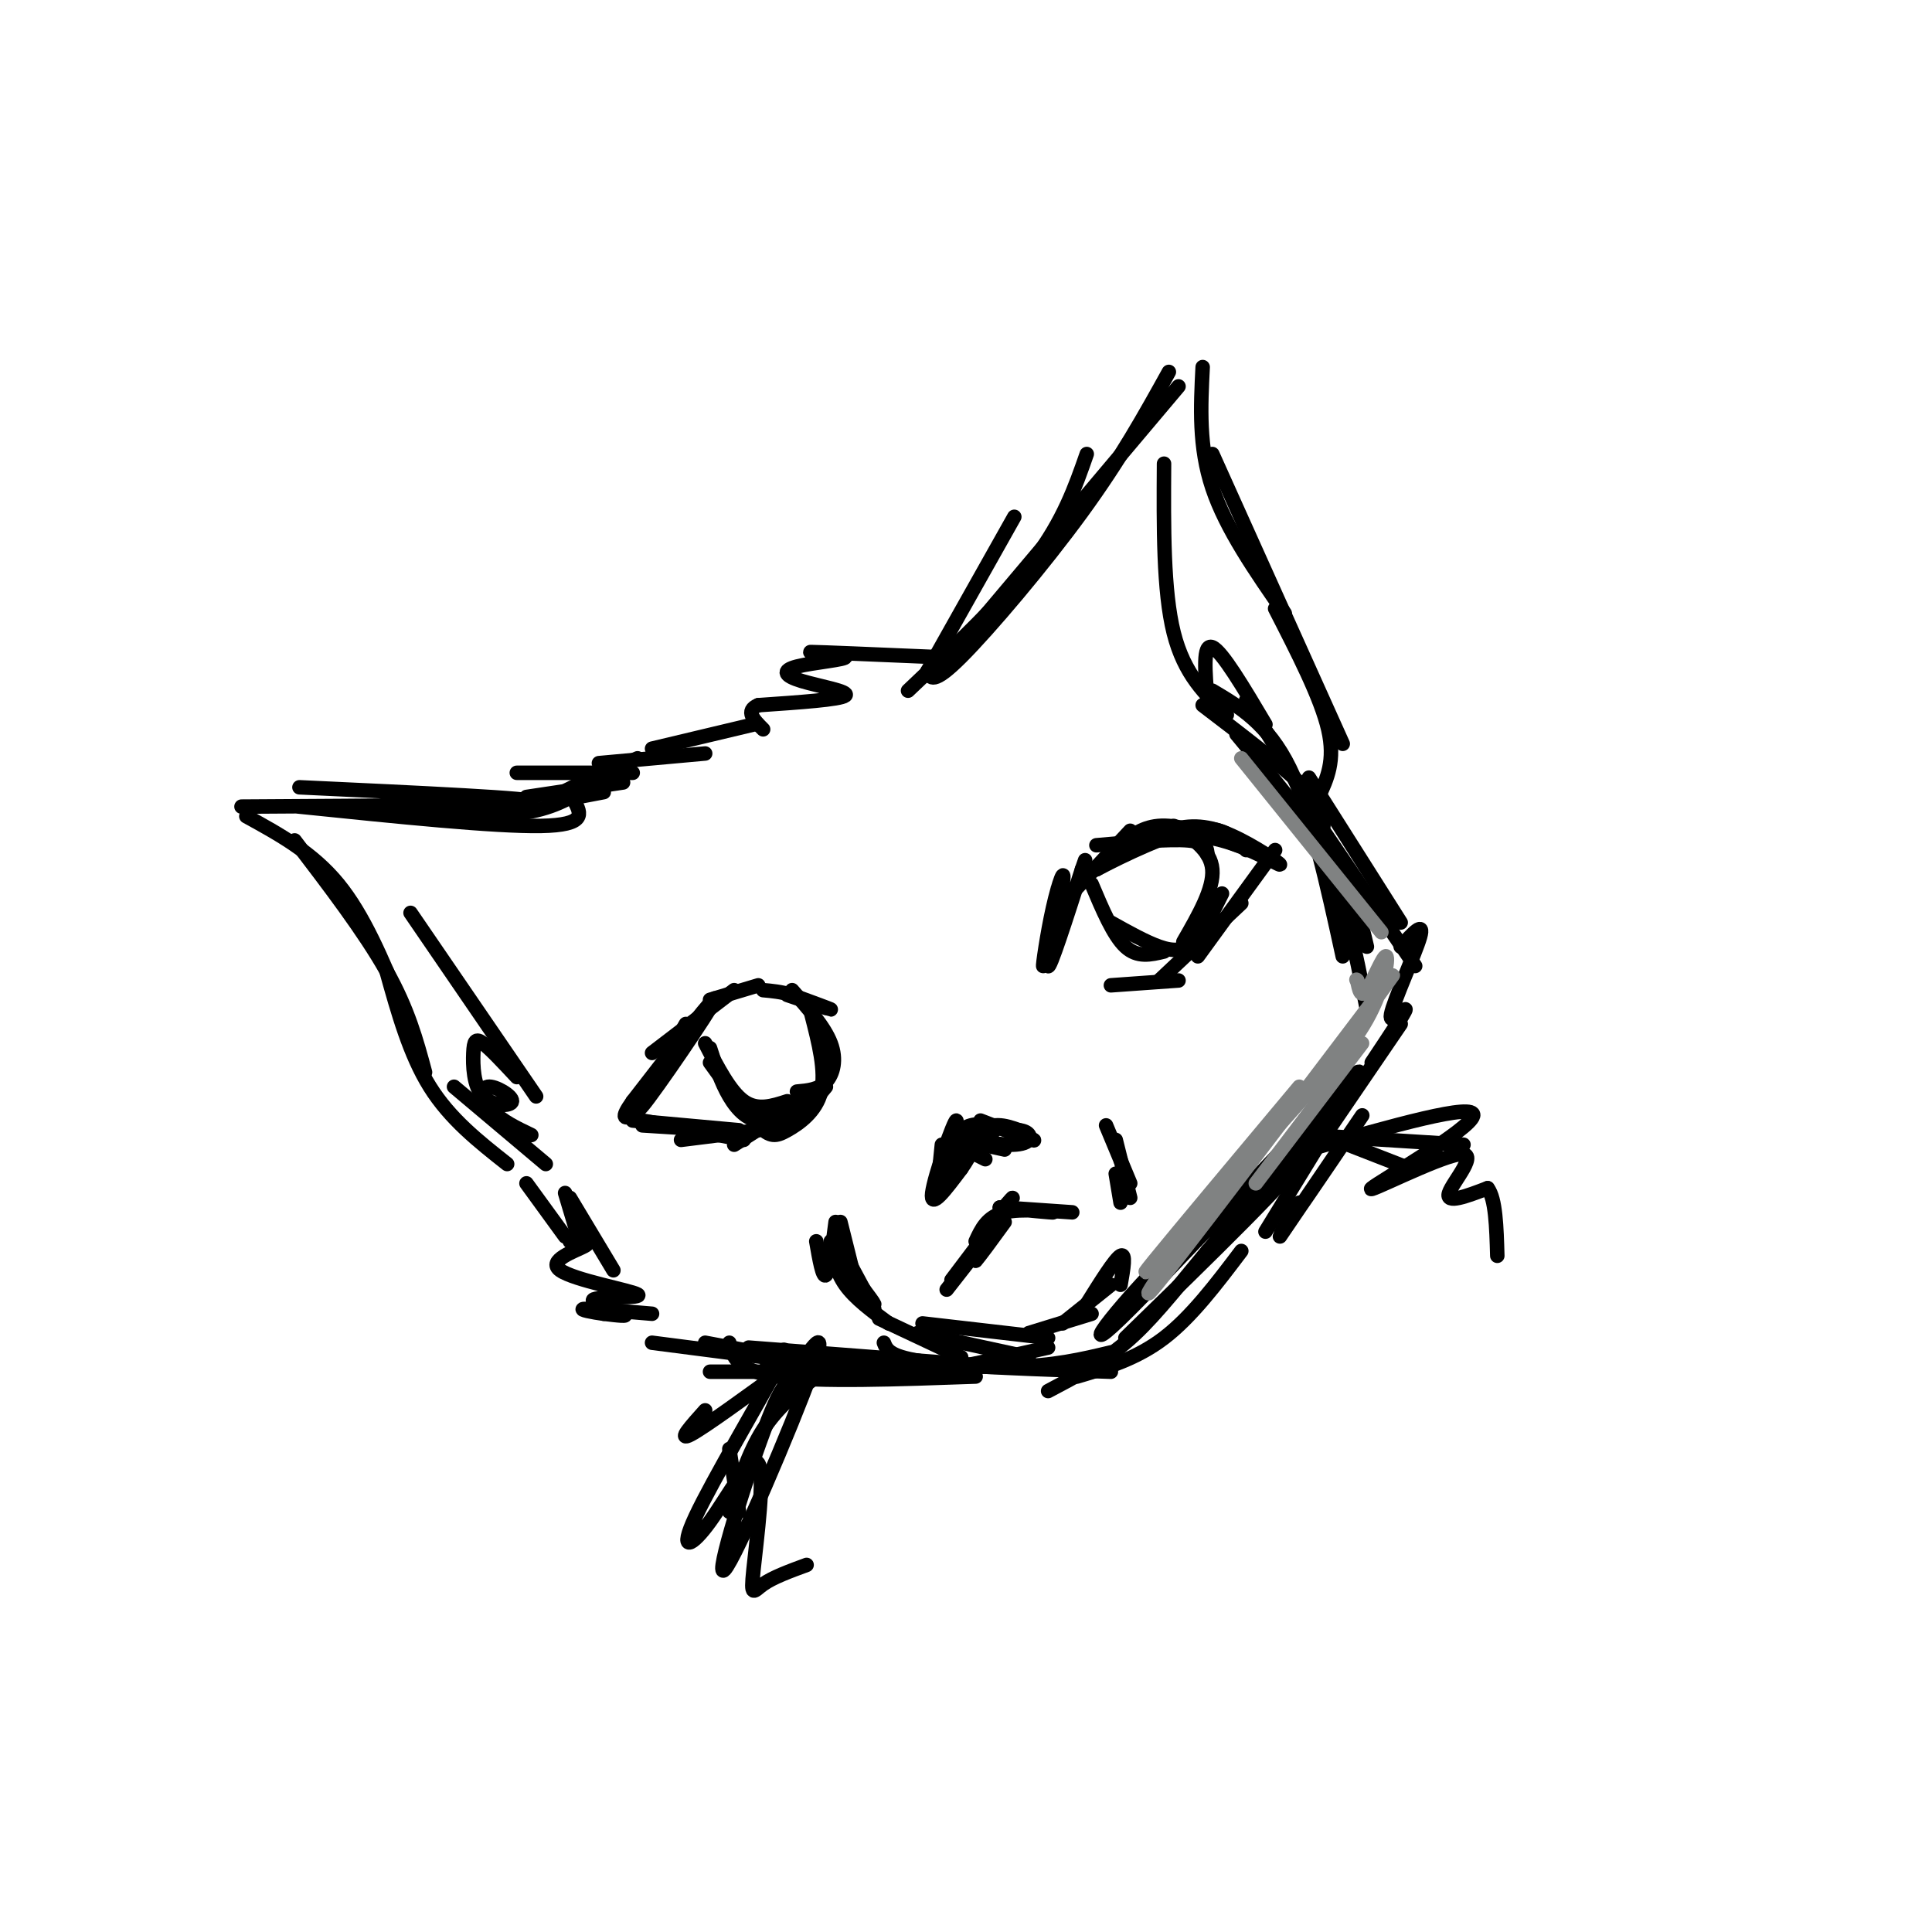 <svg viewBox='0 0 400 400' version='1.1' xmlns='http://www.w3.org/2000/svg' xmlns:xlink='http://www.w3.org/1999/xlink'><g fill='none' stroke='rgb(0,0,0)' stroke-width='3' stroke-linecap='round' stroke-linejoin='round'><path d='M219,184c-1.399,7.802 -2.797,15.604 -3,16c-0.203,0.396 0.791,-6.616 2,-12c1.209,-5.384 2.633,-9.142 2,-5c-0.633,4.142 -3.324,16.183 -3,17c0.324,0.817 3.662,-9.592 7,-20'/><path d='M224,180c1.167,-3.333 0.583,-1.667 0,0'/><path d='M220,187c0.000,0.000 14.000,-15.000 14,-15'/><path d='M227,175c7.583,-0.667 15.167,-1.333 19,-1c3.833,0.333 3.917,1.667 4,3'/><path d='M233,174c2.333,-1.667 4.667,-3.333 9,-3c4.333,0.333 10.667,2.667 17,5'/><path d='M235,173c6.026,-0.305 12.051,-0.609 18,1c5.949,1.609 11.821,5.132 12,5c0.179,-0.132 -5.337,-3.920 -10,-6c-4.663,-2.080 -8.475,-2.451 -13,-1c-4.525,1.451 -9.762,4.726 -15,8'/><path d='M227,180c1.356,-0.711 12.244,-6.489 19,-8c6.756,-1.511 9.378,1.244 12,4'/><path d='M230,204c0.000,0.000 14.000,-1.000 14,-1'/><path d='M240,203c0.000,0.000 17.000,-16.000 17,-16'/><path d='M248,198c0.000,0.000 16.000,-22.000 16,-22'/><path d='M226,183c2.250,5.333 4.500,10.667 7,13c2.500,2.333 5.250,1.667 8,1'/><path d='M230,191c3.578,2.000 7.156,4.000 10,5c2.844,1.000 4.956,1.000 7,-1c2.044,-2.000 4.022,-6.000 6,-10'/><path d='M245,195c3.167,-5.500 6.333,-11.000 6,-15c-0.333,-4.000 -4.167,-6.500 -8,-9'/><path d='M163,206c4.417,1.500 8.833,3.000 9,3c0.167,0.000 -3.917,-1.500 -8,-3'/><path d='M164,206c-2.333,-0.667 -4.167,-0.833 -6,-1'/><path d='M157,204c0.000,0.000 -10.000,3.000 -10,3'/><path d='M152,205c0.000,0.000 -17.000,13.000 -17,13'/><path d='M142,212c-5.844,10.089 -11.689,20.178 -9,17c2.689,-3.178 13.911,-19.622 15,-22c1.089,-2.378 -7.956,9.311 -17,21'/><path d='M131,228c-2.833,4.000 -1.417,3.500 0,3'/><path d='M133,233c0.000,0.000 16.000,1.000 16,1'/><path d='M133,232c0.000,0.000 21.000,4.000 21,4'/><path d='M131,232c0.000,0.000 22.000,2.000 22,2'/><path d='M141,236c0.000,0.000 16.000,-2.000 16,-2'/><path d='M152,237c7.067,-4.489 14.133,-8.978 15,-9c0.867,-0.022 -4.467,4.422 -6,6c-1.533,1.578 0.733,0.289 3,-1'/><path d='M164,233c1.667,-1.500 4.333,-4.750 7,-8'/><path d='M146,216c2.583,5.000 5.167,10.000 8,12c2.833,2.000 5.917,1.000 9,0'/><path d='M147,217c1.133,3.533 2.267,7.067 4,10c1.733,2.933 4.067,5.267 7,5c2.933,-0.267 6.467,-3.133 10,-6'/><path d='M165,226c2.244,-0.200 4.489,-0.400 6,-2c1.511,-1.600 2.289,-4.600 1,-8c-1.289,-3.400 -4.644,-7.200 -8,-11'/><path d='M168,210c1.518,5.905 3.036,11.810 2,16c-1.036,4.190 -4.625,6.667 -7,8c-2.375,1.333 -3.536,1.524 -6,-1c-2.464,-2.524 -6.232,-7.762 -10,-13'/><path d='M195,237c0.000,0.000 -1.000,10.000 -1,10'/><path d='M198,237c0.000,0.000 6.000,3.000 6,3'/><path d='M199,236c0.000,0.000 9.000,2.000 9,2'/><path d='M203,232c5.956,2.311 11.911,4.622 11,4c-0.911,-0.622 -8.689,-4.178 -13,-3c-4.311,1.178 -5.156,7.089 -6,13'/><path d='M195,246c0.119,-2.107 3.417,-13.875 3,-14c-0.417,-0.125 -4.548,11.393 -5,15c-0.452,3.607 2.774,-0.696 6,-5'/><path d='M199,242c2.038,-2.834 4.134,-7.419 3,-6c-1.134,1.419 -5.498,8.844 -6,9c-0.502,0.156 2.856,-6.955 6,-10c3.144,-3.045 6.072,-2.022 9,-1'/><path d='M211,234c2.002,0.228 2.506,1.298 2,2c-0.506,0.702 -2.021,1.035 -4,1c-1.979,-0.035 -4.423,-0.439 -5,-1c-0.577,-0.561 0.711,-1.281 2,-2'/><path d='M169,257c0.667,3.833 1.333,7.667 2,7c0.667,-0.667 1.333,-5.833 2,-11'/><path d='M174,253c0.000,0.000 4.000,16.000 4,16'/><path d='M174,258c0.000,0.000 7.000,13.000 7,13'/><path d='M172,258c4.417,5.750 8.833,11.500 9,12c0.167,0.500 -3.917,-4.250 -8,-9'/><path d='M172,257c0.500,3.083 1.000,6.167 3,9c2.000,2.833 5.500,5.417 9,8'/><path d='M196,267c3.500,-4.500 7.000,-9.000 8,-10c1.000,-1.000 -0.500,1.500 -2,4'/><path d='M202,261c0.667,-0.667 3.333,-4.333 6,-8'/><path d='M197,265c5.167,-6.833 10.333,-13.667 12,-16c1.667,-2.333 -0.167,-0.167 -2,2'/><path d='M202,257c1.178,-2.556 2.356,-5.111 6,-6c3.644,-0.889 9.756,-0.111 10,0c0.244,0.111 -5.378,-0.444 -11,-1'/><path d='M207,250c0.667,0.000 7.833,0.500 15,1'/><path d='M229,233c0.000,0.000 5.000,12.000 5,12'/><path d='M231,236c0.000,0.000 3.000,12.000 3,12'/><path d='M231,243c0.000,0.000 1.000,6.000 1,6'/><path d='M182,273c0.000,0.000 17.000,8.000 17,8'/><path d='M190,276c0.000,0.000 23.000,5.000 23,5'/><path d='M191,274c0.000,0.000 26.000,3.000 26,3'/><path d='M213,276c0.000,0.000 13.000,-4.000 13,-4'/><path d='M220,274c0.000,0.000 10.000,-8.000 10,-8'/><path d='M225,270c2.917,-4.667 5.833,-9.333 7,-10c1.167,-0.667 0.583,2.667 0,6'/><path d='M249,146c8.417,6.417 16.833,12.833 21,17c4.167,4.167 4.083,6.083 4,8'/><path d='M256,152c7.750,9.333 15.500,18.667 20,26c4.500,7.333 5.750,12.667 7,18'/><path d='M258,145c5.917,9.167 11.833,18.333 16,29c4.167,10.667 6.583,22.833 9,35'/><path d='M278,198c-3.250,-14.917 -6.500,-29.833 -11,-39c-4.500,-9.167 -10.250,-12.583 -16,-16'/><path d='M192,139c0.000,0.000 18.000,-32.000 18,-32'/><path d='M188,143c9.917,-9.417 19.833,-18.833 26,-27c6.167,-8.167 8.583,-15.083 11,-22'/><path d='M192,139c0.578,1.422 1.156,2.844 7,-3c5.844,-5.844 16.956,-18.956 25,-30c8.044,-11.044 13.022,-20.022 18,-29'/><path d='M201,131c0.000,0.000 43.000,-51.000 43,-51'/><path d='M249,76c-0.417,8.250 -0.833,16.500 2,25c2.833,8.500 8.917,17.250 15,26'/><path d='M251,94c0.000,0.000 27.000,60.000 27,60'/><path d='M264,126c4.750,9.250 9.500,18.500 11,25c1.500,6.500 -0.250,10.250 -2,14'/><path d='M241,96c-0.083,13.167 -0.167,26.333 2,35c2.167,8.667 6.583,12.833 11,17'/><path d='M250,145c-0.500,-5.917 -1.000,-11.833 1,-11c2.000,0.833 6.500,8.417 11,16'/><path d='M271,161c0.000,0.000 19.000,30.000 19,30'/><path d='M274,172c0.000,0.000 19.000,28.000 19,28'/><path d='M290,196c2.500,-2.750 5.000,-5.500 4,-2c-1.000,3.500 -5.500,13.250 -6,16c-0.500,2.750 3.000,-1.500 3,-1c0.000,0.500 -3.500,5.750 -7,11'/><path d='M290,212c0.000,0.000 -15.000,22.000 -15,22'/><path d='M281,224c0.000,0.000 -19.000,31.000 -19,31'/><path d='M269,249c-2.889,4.689 -5.778,9.378 -2,4c3.778,-5.378 14.222,-20.822 15,-22c0.778,-1.178 -8.111,11.911 -17,25'/><path d='M193,136c-11.644,-0.494 -23.287,-0.988 -25,-1c-1.713,-0.012 6.505,0.458 7,1c0.495,0.542 -6.733,1.156 -10,2c-3.267,0.844 -2.572,1.920 1,3c3.572,1.080 10.021,2.166 9,3c-1.021,0.834 -9.510,1.417 -18,2'/><path d='M157,146c-2.833,1.167 -0.917,3.083 1,5'/><path d='M156,150c0.000,0.000 -21.000,5.000 -21,5'/><path d='M146,156c0.000,0.000 -22.000,2.000 -22,2'/><path d='M131,160c0.000,0.000 -24.000,0.000 -24,0'/><path d='M132,157c-7.917,3.417 -15.833,6.833 -17,8c-1.167,1.167 4.417,0.083 10,-1'/><path d='M129,162c0.000,0.000 -20.000,3.000 -20,3'/><path d='M123,162c-3.583,2.417 -7.167,4.833 -13,6c-5.833,1.167 -13.917,1.083 -22,1'/><path d='M119,166c1.250,2.417 2.500,4.833 -7,5c-9.500,0.167 -29.750,-1.917 -50,-4'/><path d='M62,163c25.000,1.167 50.000,2.333 48,3c-2.000,0.667 -31.000,0.833 -60,1'/><path d='M51,169c6.833,3.750 13.667,7.500 19,14c5.333,6.500 9.167,15.750 13,25'/><path d='M61,174c7.250,9.500 14.500,19.000 19,27c4.500,8.000 6.250,14.500 8,21'/><path d='M80,201c2.417,8.667 4.833,17.333 9,24c4.167,6.667 10.083,11.333 16,16'/><path d='M94,225c0.000,0.000 19.000,16.000 19,16'/><path d='M85,189c0.000,0.000 26.000,38.000 26,38'/><path d='M107,223c-2.731,-2.929 -5.461,-5.858 -7,-7c-1.539,-1.142 -1.885,-0.498 -2,2c-0.115,2.498 0.002,6.849 2,9c1.998,2.151 5.876,2.102 6,1c0.124,-1.102 -3.505,-3.258 -5,-3c-1.495,0.258 -0.856,2.931 1,5c1.856,2.069 4.928,3.535 8,5'/><path d='M118,248c0.000,0.000 9.000,15.000 9,15'/><path d='M117,247c0.000,0.000 3.000,10.000 3,10'/><path d='M118,257c0.000,0.000 3.000,0.000 3,0'/><path d='M109,245c0.000,0.000 8.000,11.000 8,11'/><path d='M118,257c2.407,0.006 4.815,0.013 3,1c-1.815,0.987 -7.851,2.955 -5,5c2.851,2.045 14.589,4.167 16,5c1.411,0.833 -7.505,0.378 -9,1c-1.495,0.622 4.430,2.321 6,3c1.570,0.679 -1.215,0.340 -4,0'/><path d='M125,272c-2.133,-0.267 -5.467,-0.933 -4,-1c1.467,-0.067 7.733,0.467 14,1'/><path d='M135,278c0.000,0.000 31.000,4.000 31,4'/><path d='M146,278c0.000,0.000 32.000,6.000 32,6'/><path d='M147,284c0.000,0.000 44.000,0.000 44,0'/><path d='M155,279c0.000,0.000 52.000,4.000 52,4'/><path d='M175,281c12.417,1.083 24.833,2.167 34,2c9.167,-0.167 15.083,-1.583 21,-3'/><path d='M183,278c0.583,1.500 1.167,3.000 9,4c7.833,1.000 22.917,1.500 38,2'/><path d='M223,285c6.167,-1.833 12.333,-3.667 18,-8c5.667,-4.333 10.833,-11.167 16,-18'/><path d='M233,277c17.644,-17.158 35.289,-34.316 37,-38c1.711,-3.684 -12.510,6.105 -25,18c-12.490,11.895 -23.247,25.895 -13,16c10.247,-9.895 41.499,-43.684 48,-50c6.501,-6.316 -11.750,14.842 -30,36'/><path d='M250,259c-7.733,9.378 -12.067,14.822 -17,19c-4.933,4.178 -10.467,7.089 -16,10'/><path d='M151,278c0.750,2.917 1.500,5.833 10,7c8.500,1.167 24.750,0.583 41,0'/><path d='M163,280c1.333,1.444 2.667,2.889 6,4c3.333,1.111 8.667,1.889 17,1c8.333,-0.889 19.667,-3.444 31,-6'/><path d='M151,300c0.000,0.000 2.000,13.000 2,13'/><path d='M151,313c2.000,-6.167 4.000,-12.333 7,-17c3.000,-4.667 7.000,-7.833 11,-11'/><path d='M165,288c-0.958,-2.196 -1.917,-4.393 -6,6c-4.083,10.393 -11.292,33.375 -9,31c2.292,-2.375 14.083,-30.107 18,-41c3.917,-10.893 -0.042,-4.946 -4,1'/><path d='M163,283c-8.583,6.250 -17.167,12.500 -20,14c-2.833,1.500 0.083,-1.750 3,-5'/><path d='M158,284c3.201,-3.760 6.401,-7.520 3,-1c-3.401,6.520 -13.404,23.318 -17,31c-3.596,7.682 -0.784,6.246 3,1c3.784,-5.246 8.540,-14.303 10,-12c1.460,2.303 -0.376,15.966 -1,22c-0.624,6.034 -0.035,4.438 2,3c2.035,-1.438 5.518,-2.719 9,-4'/><path d='M274,235c0.000,0.000 18.000,7.000 18,7'/><path d='M271,235c0.000,0.000 32.000,2.000 32,2'/><path d='M271,238c17.322,-4.935 34.644,-9.869 34,-7c-0.644,2.869 -19.255,13.542 -21,15c-1.745,1.458 13.376,-6.300 18,-7c4.624,-0.700 -1.250,5.657 -2,8c-0.750,2.343 3.625,0.671 8,-1'/><path d='M308,246c1.667,2.167 1.833,8.083 2,14'/></g>
<g fill='none' stroke='rgb(128,130,130)' stroke-width='3' stroke-linecap='round' stroke-linejoin='round'><path d='M282,216c0.000,0.000 -22.000,29.000 -22,29'/><path d='M279,217c-11.500,12.917 -23.000,25.833 -27,30c-4.000,4.167 -0.500,-0.417 3,-5'/><path d='M269,225c-12.833,15.333 -25.667,30.667 -30,36c-4.333,5.333 -0.167,0.667 4,-4'/><path d='M254,244c-10.902,15.554 -21.804,31.107 -13,20c8.804,-11.107 37.312,-48.875 45,-59c7.688,-10.125 -5.446,7.392 -9,13c-3.554,5.608 2.470,-0.693 6,-7c3.530,-6.307 4.566,-12.621 4,-13c-0.566,-0.379 -2.733,5.177 -4,7c-1.267,1.823 -1.633,-0.089 -2,-2'/><path d='M281,203c-0.333,-0.333 -0.167,-0.167 0,0'/><path d='M257,157c0.000,0.000 29.000,36.000 29,36'/></g>
</svg>